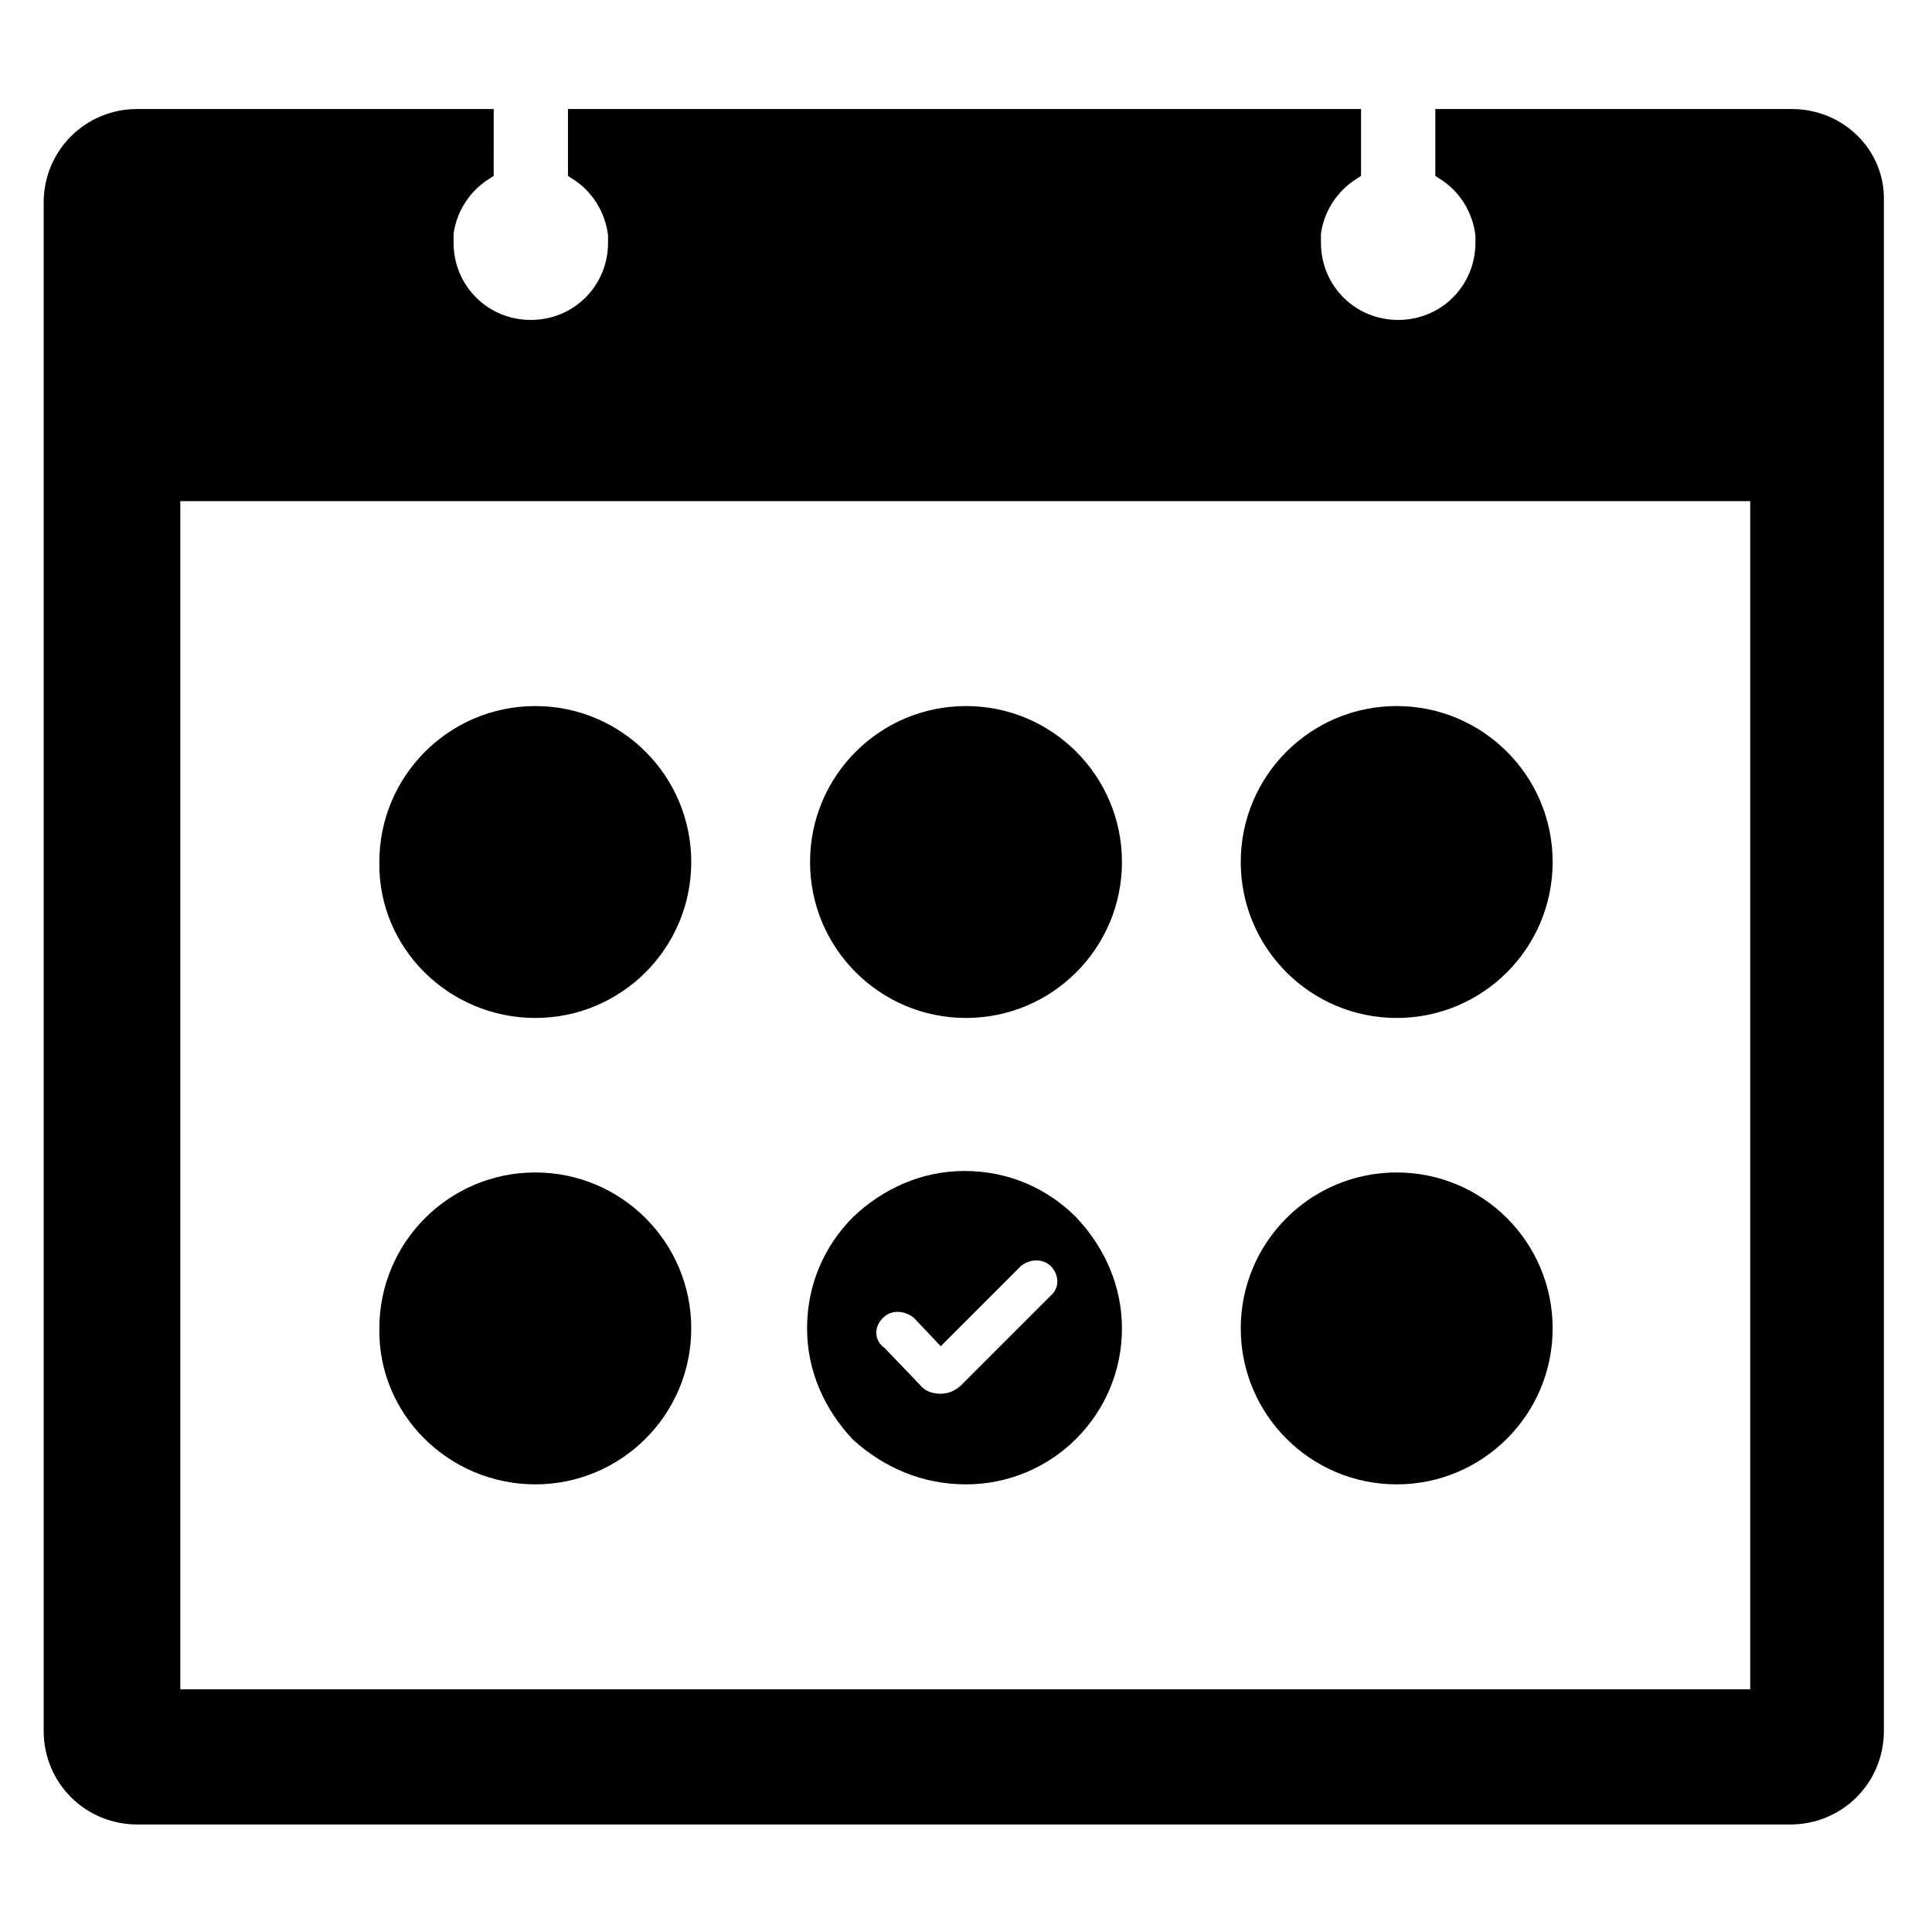 <?xml version="1.0" encoding="UTF-8"?>
<!-- Uploaded to: ICON Repo, www.svgrepo.com, Generator: ICON Repo Mixer Tools -->
<svg fill="#000000" width="800px" height="800px" version="1.1" viewBox="144 144 512 512" xmlns="http://www.w3.org/2000/svg">
 <g>
  <path d="m285.86 413.77c22.828 0 41.328-18.5 41.328-41.328 0-22.828-18.5-41.328-41.328-41.328s-41.328 18.5-41.328 41.328c-0.395 22.828 18.496 41.328 41.328 41.328z"/>
  <path d="m400 413.77c22.828 0 41.328-18.5 41.328-41.328 0-22.828-18.5-41.328-41.328-41.328s-41.328 18.5-41.328 41.328c0 22.828 18.496 41.328 41.328 41.328z"/>
  <path d="m514.14 413.77c22.828 0 41.328-18.5 41.328-41.328 0-22.828-18.5-41.328-41.328-41.328s-41.328 18.5-41.328 41.328c0 22.828 18.496 41.328 41.328 41.328z"/>
  <path d="m400 537.37c22.828 0 41.328-18.5 41.328-41.328 0-11.414-4.723-21.648-12.203-29.52-7.477-7.477-17.711-12.203-29.52-12.203-11.414 0-21.648 4.723-29.52 12.203-7.477 7.477-12.203 17.711-12.203 29.52 0 11.414 4.723 21.648 12.203 29.52 8.266 7.477 18.5 11.809 29.914 11.809zm-22.043-44.086c2.363-2.363 5.902-1.969 8.266 0l7.086 7.477 21.254-21.254c2.363-1.969 5.902-1.969 7.871 0 2.363 2.363 2.363 5.902 0 7.871l-23.617 23.617c-1.574 1.574-3.543 2.363-5.512 2.363-2.363 0-4.328-0.789-5.512-2.363l-9.445-9.84c-2.754-1.965-2.754-5.508-0.391-7.871z"/>
  <path d="m285.86 537.37c22.828 0 41.328-18.5 41.328-41.328 0-22.828-18.5-41.328-41.328-41.328s-41.328 18.5-41.328 41.328c-0.395 22.828 18.496 41.328 41.328 41.328z"/>
  <path d="m514.14 537.37c22.828 0 41.328-18.5 41.328-41.328 0-22.828-18.5-41.328-41.328-41.328s-41.328 18.5-41.328 41.328c0 22.828 18.496 41.328 41.328 41.328z"/>
  <path d="m618.84 172.89h-94.465v17.711l1.18 0.789c5.117 3.148 8.66 8.66 9.445 14.957v1.969c0 11.414-9.055 20.469-20.469 20.469s-20.469-9.055-20.469-20.469v-2.363c0.789-5.902 4.328-11.414 9.445-14.562l1.18-0.789 0.008-17.711h-210.18v17.711l1.18 0.789c5.117 3.148 8.66 8.66 9.445 14.957v1.969c0 11.414-9.055 20.469-20.469 20.469-11.414 0-20.469-9.055-20.469-20.469v-2.363c0.789-5.902 4.328-11.414 9.445-14.562l1.18-0.789 0.008-17.711h-94.465c-13.777 0-24.797 11.02-24.797 24.797v405.02c0 13.777 11.02 24.797 24.797 24.797h438.08c13.777 0 24.797-11.02 24.797-24.797v-405.41c0.395-13.383-10.625-24.402-24.402-24.402zm-10.625 418.79h-416.43v-314.88h416.04v314.88z"/>
 </g>
</svg>